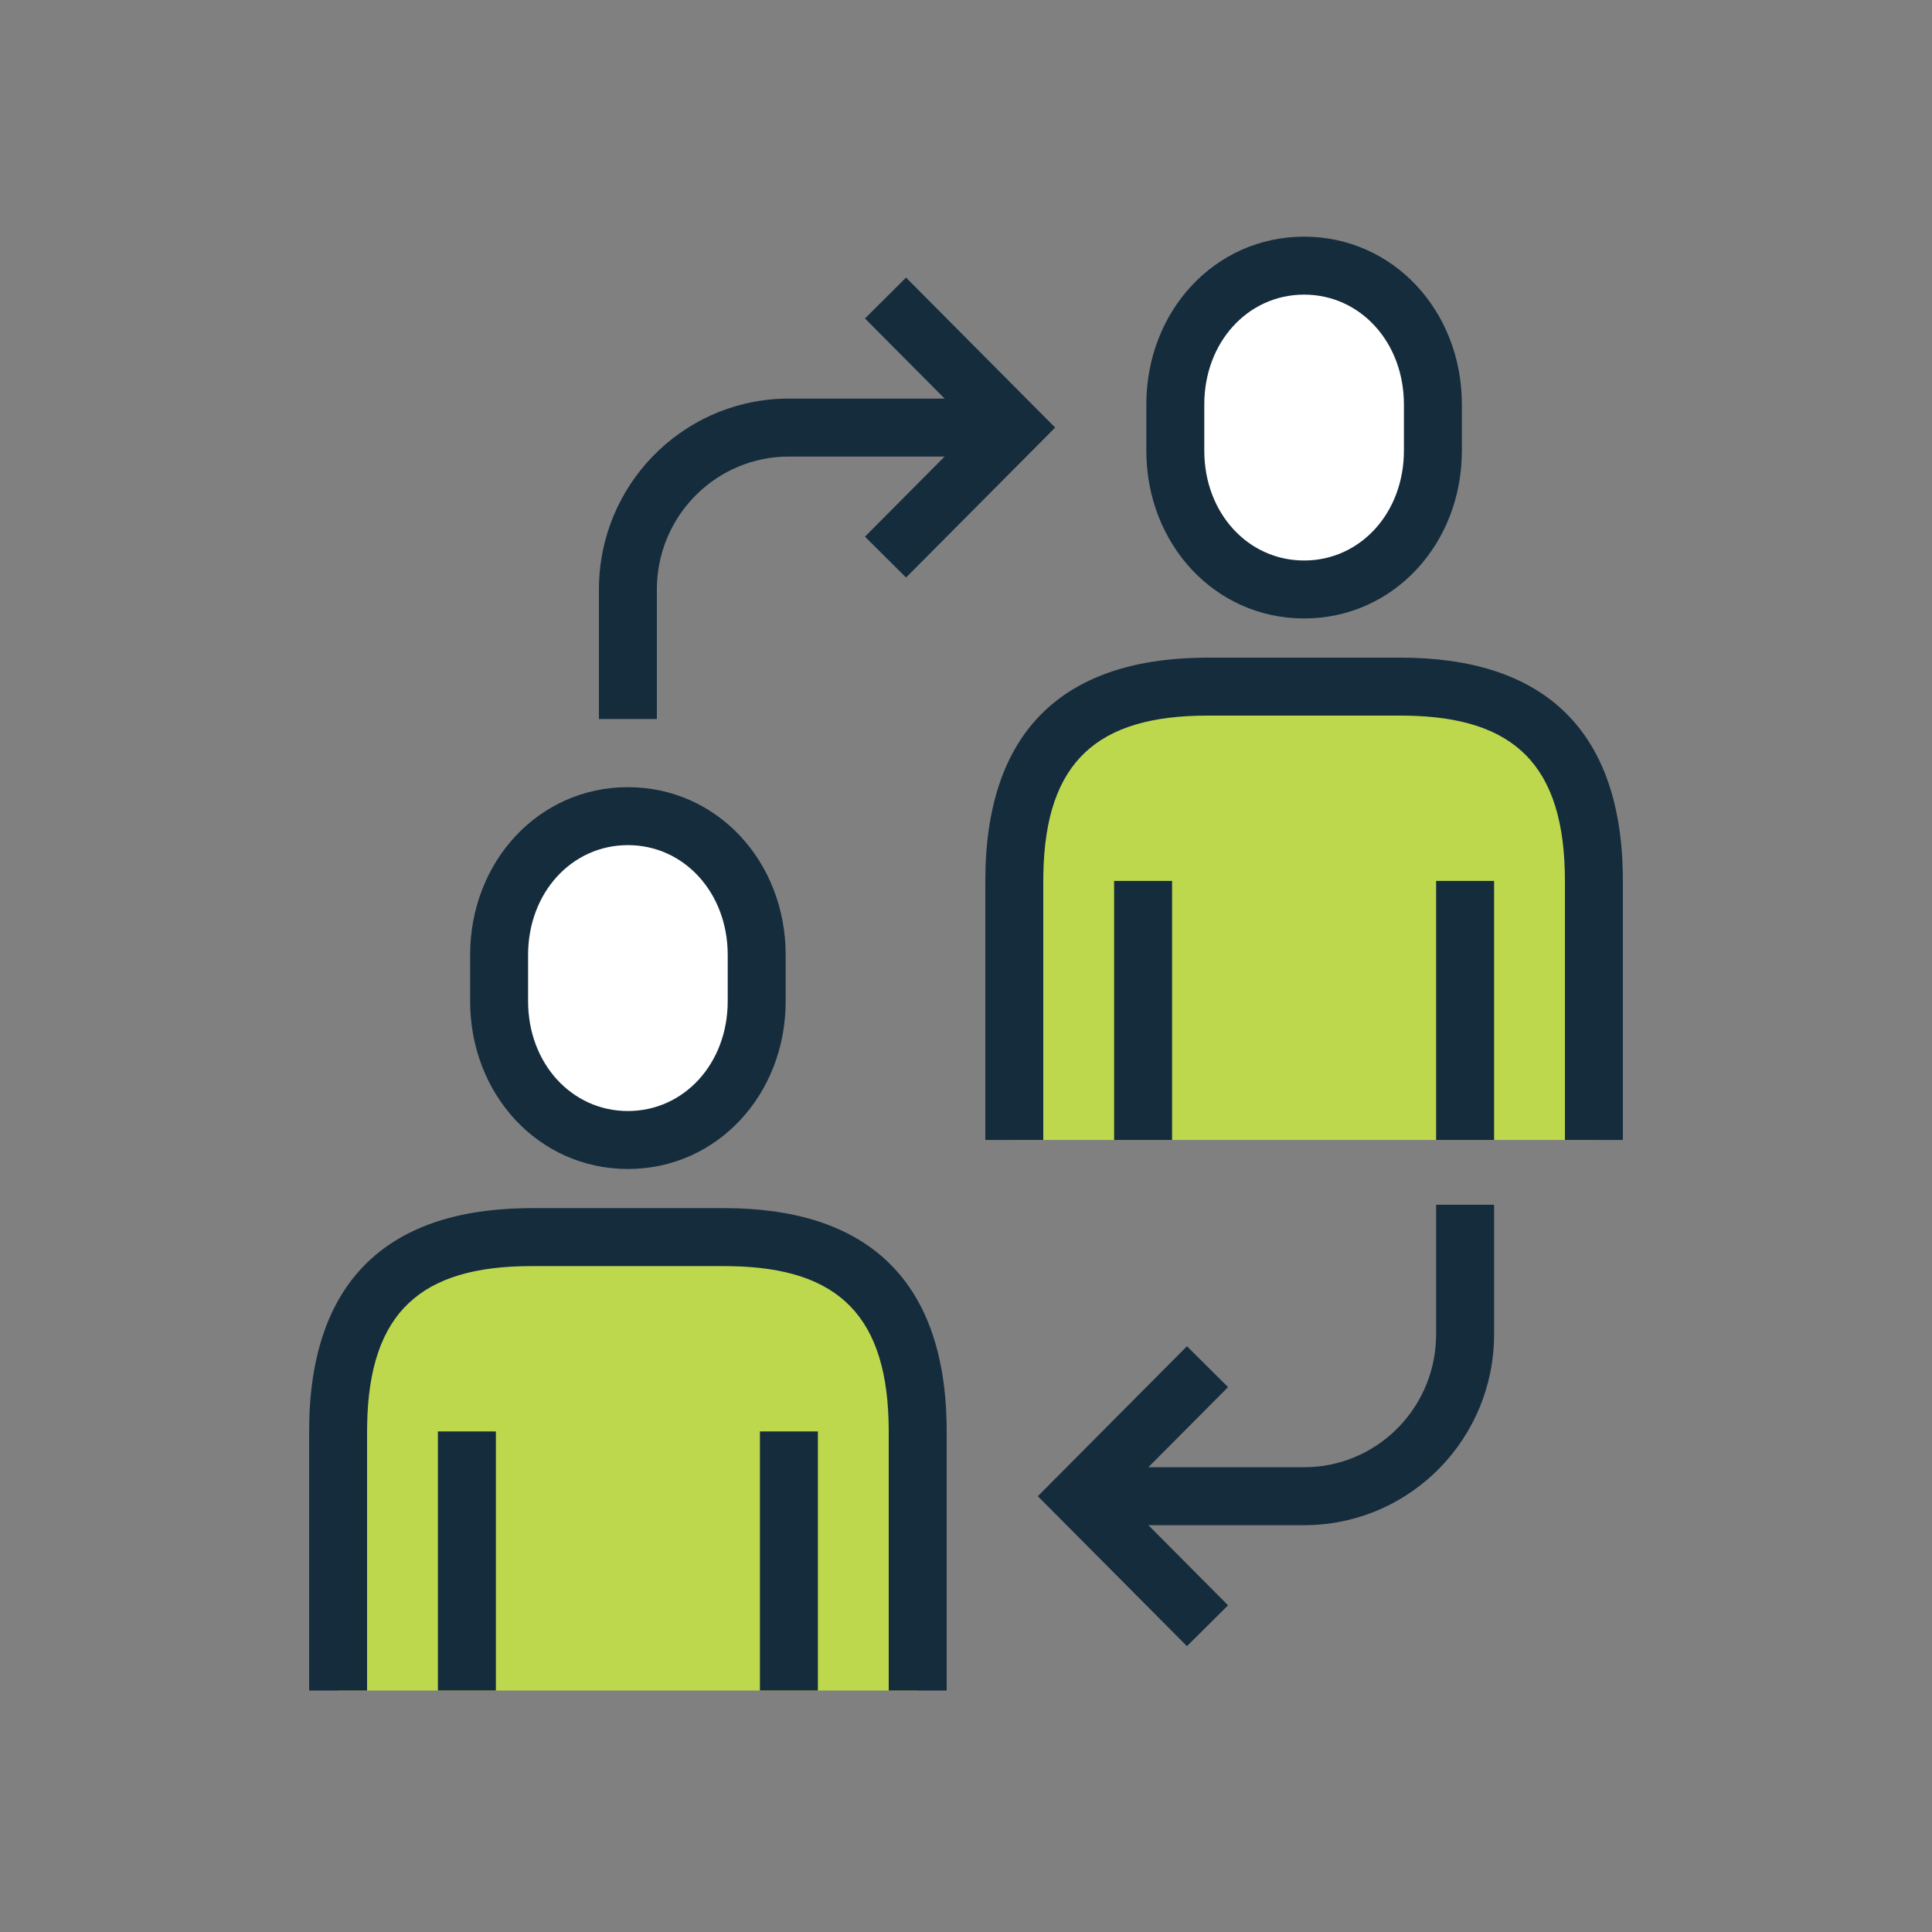 <?xml version="1.0" encoding="UTF-8"?> <svg xmlns="http://www.w3.org/2000/svg" xmlns:xlink="http://www.w3.org/1999/xlink" width="80px" height="80px" viewBox="0 0 80 80" version="1.1"><rect x="0" y="0" width="80" height="80" fill="#808080" stroke="none"/><title>icon-change3</title><g id="Icone" stroke="none" stroke-width="1" fill="none" fill-rule="evenodd"><g id="Set-Icone---no-stroke" transform="translate(-406, -3436)"><g id="icon-change3" transform="translate(406, 3436)"><rect id="Rectangle" opacity="0.466" x="0" y="0" width="80" height="80"></rect><g id="Group-25" transform="translate(12.8, 9.8)"><path d="M41.2,14.609 C44.253,14.609 46.533,12.036 46.533,8.863 L46.533,6.946 C46.533,3.773 44.253,1.2 41.2,1.2 C38.147,1.2 35.867,3.773 35.867,6.946 L35.867,8.863 C35.867,12.036 38.147,14.609 41.2,14.609 Z" id="Stroke-1" fill="#FFFFFF"></path><path d="M53.2,37.405 L53.2,26.677 C53.2,20.659 49.977,18.632 45.2,18.632 L37.2,18.632 C32.423,18.632 29.2,20.659 29.2,26.677 L29.2,37.405" id="Stroke-5" fill="#BDD84D"></path><path d="M13.2,37.405 C16.253,37.405 18.533,34.831 18.533,31.659 L18.533,29.741 C18.533,26.569 16.253,23.995 13.2,23.995 C10.147,23.995 7.867,26.569 7.867,29.741 L7.867,31.659 C7.867,34.831 10.147,37.405 13.2,37.405 Z" id="Stroke-9" fill="#FFFFFF"></path><path d="M25.2,60.2 L25.2,49.473 C25.2,43.455 21.977,41.427 17.2,41.427 L9.2,41.427 C4.423,41.427 1.2,43.455 1.2,49.473 L1.2,60.2" id="Stroke-13" fill="#BDD84D"></path><path d="M41.2,0 C37.496,0 34.667,3.092 34.667,6.946 L34.667,8.863 C34.667,12.717 37.496,15.809 41.2,15.809 C44.904,15.809 47.733,12.717 47.733,8.863 L47.733,6.946 C47.733,3.092 44.904,0 41.2,0 Z M41.2,2.4 C43.528,2.4 45.333,4.372 45.333,6.946 L45.333,8.863 C45.333,11.437 43.528,13.409 41.2,13.409 C38.872,13.409 37.067,11.437 37.067,8.863 L37.067,6.946 C37.067,4.372 38.872,2.4 41.2,2.4 Z" id="Stroke-1" fill="#152C3D" fill-rule="nonzero"></path><polygon id="Stroke-3" fill="#152C3D" fill-rule="nonzero" points="35.733 26.677 35.733 37.405 33.333 37.405 33.333 26.677"></polygon><path d="M45.2,17.432 C50.991,17.432 54.283,20.295 54.397,26.35 L54.4,26.677 L54.4,37.405 L52,37.405 L52,26.677 C52,21.881 49.908,19.91 45.469,19.834 L45.2,19.832 L37.2,19.832 C32.667,19.832 30.486,21.709 30.403,26.393 L30.4,26.677 L30.4,37.405 L28,37.405 L28,26.677 C28,20.509 31.19,17.537 36.892,17.435 L37.2,17.432 L45.2,17.432 Z" id="Stroke-5" fill="#152C3D" fill-rule="nonzero"></path><polygon id="Stroke-7" fill="#152C3D" fill-rule="nonzero" points="49.067 26.677 49.067 37.405 46.667 37.405 46.667 26.677"></polygon><path d="M13.2,22.795 C9.496,22.795 6.667,25.888 6.667,29.741 L6.667,31.659 C6.667,35.512 9.496,38.605 13.2,38.605 C16.904,38.605 19.733,35.512 19.733,31.659 L19.733,29.741 C19.733,25.888 16.904,22.795 13.2,22.795 Z M13.2,25.195 C15.528,25.195 17.333,27.168 17.333,29.741 L17.333,31.659 C17.333,34.232 15.528,36.205 13.2,36.205 C10.872,36.205 9.067,34.232 9.067,31.659 L9.067,29.741 C9.067,27.168 10.872,25.195 13.2,25.195 Z" id="Stroke-9" fill="#152C3D" fill-rule="nonzero"></path><polygon id="Stroke-11" fill="#152C3D" fill-rule="nonzero" points="7.733 49.473 7.733 60.2 5.333 60.2 5.333 49.473"></polygon><path d="M17.2,40.227 C22.991,40.227 26.283,43.091 26.397,49.145 L26.4,49.473 L26.4,60.2 L24,60.2 L24,49.473 C24,44.677 21.908,42.705 17.469,42.63 L17.2,42.627 L9.2,42.627 C4.667,42.627 2.486,44.505 2.403,49.188 L2.4,49.473 L2.4,60.2 L-4.21884749e-15,60.2 L-4.21884749e-15,49.473 C-4.21884749e-15,43.304 3.19,40.332 8.892,40.23 L9.2,40.227 L17.2,40.227 Z" id="Stroke-13" fill="#152C3D" fill-rule="nonzero"></path><polygon id="Stroke-15" fill="#152C3D" fill-rule="nonzero" points="21.067 49.473 21.067 60.2 18.667 60.2 18.667 49.473"></polygon><polygon id="Stroke-17" fill="#152C3D" fill-rule="nonzero" points="36.349 45.945 38.051 47.637 33.558 52.154 38.051 56.672 36.349 58.364 30.174 52.155"></polygon><path d="M49.067,40.086 L49.067,45.45 C49.067,49.732 45.679,53.221 41.445,53.351 L41.2,53.355 L31.867,53.355 L31.867,50.955 L41.2,50.955 C44.145,50.955 46.547,48.611 46.662,45.672 L46.667,45.45 L46.667,40.086 L49.067,40.086 Z" id="Stroke-19" fill="#152C3D" fill-rule="nonzero"></path><polygon id="Stroke-21" fill="#152C3D" fill-rule="nonzero" points="23.016 3.387 24.718 1.695 30.892 7.905 24.718 14.114 23.016 12.422 27.508 7.904"></polygon><path d="M29.2,6.705 L29.2,9.105 L19.867,9.105 C16.922,9.105 14.52,11.448 14.404,14.388 L14.4,14.609 L14.4,19.973 L12,19.973 L12,14.609 C12,10.327 15.388,6.838 19.622,6.708 L19.867,6.705 L29.2,6.705 Z" id="Stroke-23" fill="#152C3D" fill-rule="nonzero"></path></g></g></g></g></svg> 